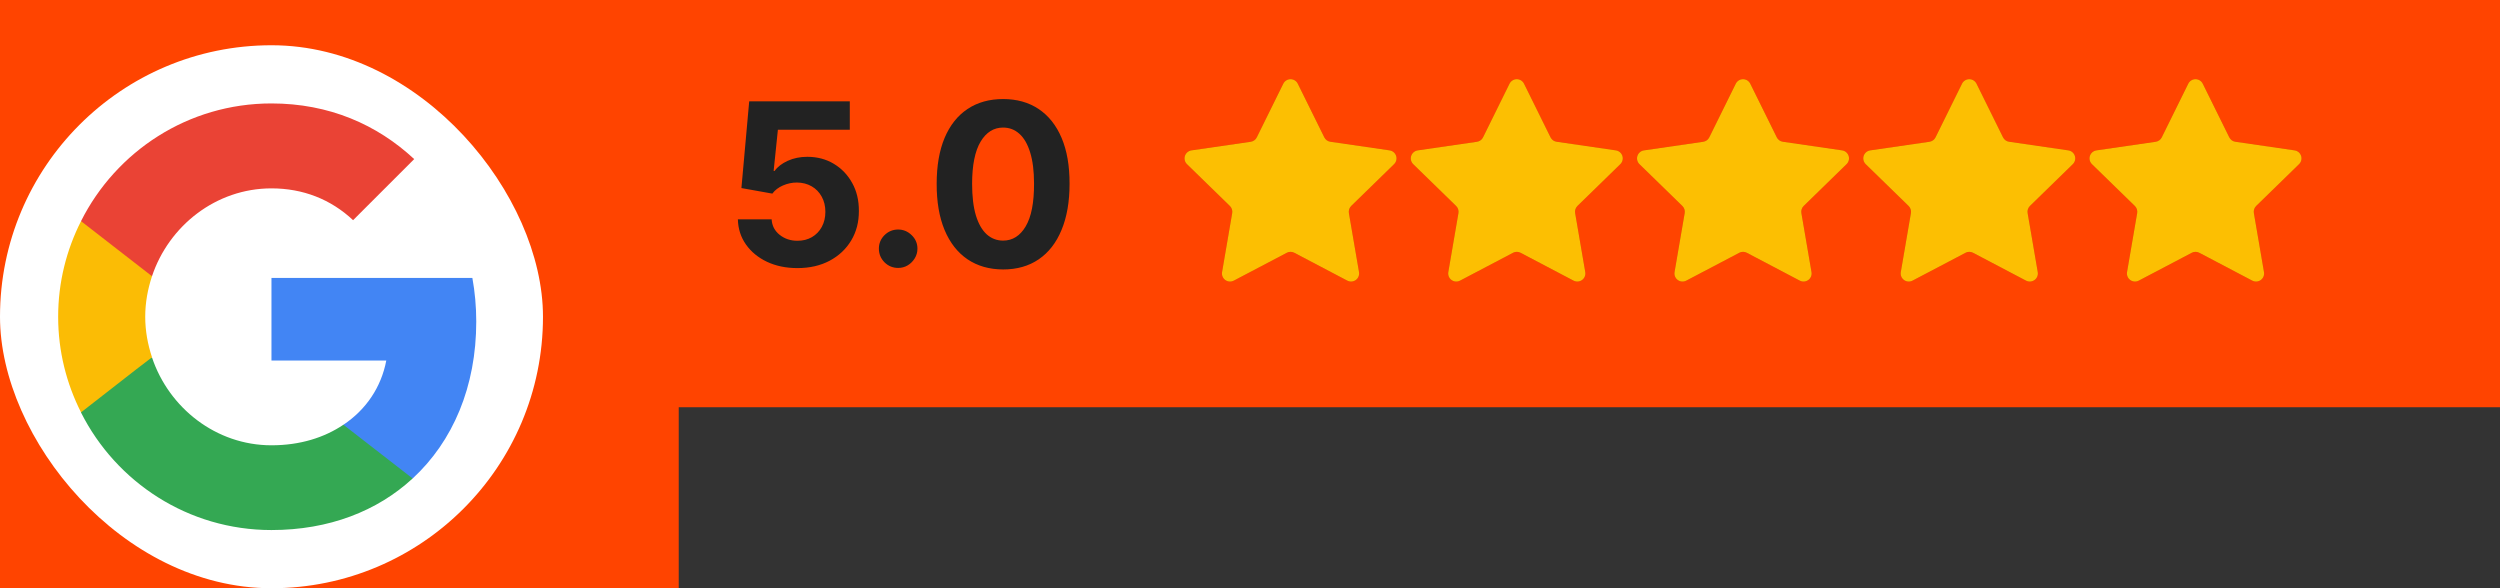 <svg width="221" height="52" viewBox="0 0 221 52" fill="none" xmlns="http://www.w3.org/2000/svg">
<rect x="0" y="0" width="221" height="52" fill="#333333" stroke="none"/>
<g clip-path="url(#clip0_690_214)">
<rect width="221" height="36" fill="#FF4400"/>
<rect y="29" width="60" height="23" fill="#FF4400"/>
<rect y="4" width="48" height="48" rx="24" fill="white"/>
<rect x="3.428" y="7.429" width="41.143" height="41.143" rx="20" fill="white"/>
<path d="M42.101 28.428C42.101 27.091 41.981 25.806 41.758 24.571H23.998V31.874H34.147C33.701 34.223 32.364 36.211 30.358 37.548V42.297H36.478C40.044 39.006 42.101 34.171 42.101 28.428Z" fill="#4285F4"/>
<path d="M23.996 46.856C29.088 46.856 33.356 45.176 36.476 42.296L30.356 37.547C28.676 38.679 26.534 39.364 23.996 39.364C19.093 39.364 14.928 36.056 13.436 31.599H7.162V36.467C10.265 42.621 16.625 46.856 23.996 46.856Z" fill="#34A853"/>
<path d="M13.438 31.584C13.061 30.453 12.838 29.253 12.838 28.001C12.838 26.75 13.061 25.55 13.438 24.418V19.55H7.163C5.878 22.087 5.141 24.95 5.141 28.001C5.141 31.053 5.878 33.916 7.163 36.453L12.049 32.647L13.438 31.584Z" fill="#FBBC05"/>
<path d="M23.996 16.652C26.773 16.652 29.242 17.612 31.213 19.464L36.614 14.064C33.339 11.012 29.088 9.144 23.996 9.144C16.625 9.144 10.265 13.378 7.162 19.549L13.436 24.418C14.928 19.961 19.093 16.652 23.996 16.652Z" fill="#EA4335"/>
<path d="M70.492 23.699C69.488 23.699 68.593 23.514 67.807 23.145C67.026 22.776 66.405 22.267 65.946 21.618C65.487 20.969 65.248 20.226 65.229 19.388H68.212C68.245 19.951 68.481 20.408 68.922 20.759C69.362 21.109 69.885 21.284 70.492 21.284C70.974 21.284 71.401 21.178 71.77 20.965C72.144 20.747 72.435 20.446 72.644 20.062C72.856 19.674 72.963 19.229 72.963 18.727C72.963 18.216 72.854 17.766 72.636 17.378C72.423 16.99 72.127 16.687 71.749 16.469C71.37 16.251 70.937 16.14 70.449 16.135C70.023 16.135 69.608 16.223 69.206 16.398C68.808 16.573 68.498 16.812 68.276 17.115L65.541 16.625L66.23 8.955H75.122V11.469H68.766L68.389 15.112H68.474C68.73 14.752 69.116 14.454 69.632 14.217C70.148 13.981 70.726 13.862 71.365 13.862C72.241 13.862 73.022 14.068 73.709 14.48C74.395 14.892 74.938 15.458 75.335 16.178C75.733 16.892 75.93 17.716 75.925 18.649C75.93 19.629 75.702 20.5 75.243 21.263C74.788 22.02 74.151 22.617 73.332 23.053C72.518 23.483 71.571 23.699 70.492 23.699ZM79.398 23.685C78.929 23.685 78.526 23.519 78.19 23.188C77.859 22.851 77.693 22.449 77.693 21.98C77.693 21.516 77.859 21.118 78.19 20.787C78.526 20.456 78.929 20.29 79.398 20.29C79.852 20.29 80.25 20.456 80.591 20.787C80.932 21.118 81.102 21.516 81.102 21.98C81.102 22.293 81.022 22.579 80.861 22.84C80.704 23.095 80.499 23.301 80.243 23.457C79.987 23.609 79.706 23.685 79.398 23.685ZM88.675 23.82C87.454 23.815 86.402 23.514 85.522 22.918C84.646 22.321 83.971 21.457 83.498 20.325C83.029 19.194 82.797 17.832 82.802 16.241C82.802 14.655 83.036 13.303 83.505 12.186C83.978 11.069 84.653 10.219 85.529 9.636C86.409 9.049 87.458 8.756 88.675 8.756C89.892 8.756 90.938 9.049 91.814 9.636C92.695 10.223 93.372 11.076 93.846 12.193C94.319 13.306 94.553 14.655 94.549 16.241C94.549 17.837 94.312 19.201 93.838 20.332C93.37 21.464 92.697 22.328 91.821 22.925C90.945 23.521 89.897 23.82 88.675 23.82ZM88.675 21.27C89.508 21.27 90.174 20.851 90.671 20.013C91.168 19.175 91.414 17.918 91.409 16.241C91.409 15.138 91.296 14.22 91.069 13.486C90.846 12.752 90.529 12.2 90.117 11.831C89.71 11.462 89.229 11.277 88.675 11.277C87.847 11.277 87.184 11.691 86.686 12.52C86.189 13.348 85.938 14.589 85.934 16.241C85.934 17.359 86.045 18.292 86.267 19.04C86.495 19.783 86.814 20.342 87.226 20.716C87.638 21.085 88.121 21.27 88.675 21.27Z" fill="#222222"/>
<mask id="mask0_690_214" style="mask-type:luminance" maskUnits="userSpaceOnUse" x="104" y="6" width="20" height="20">
<path d="M124 6H104V26H124V6Z" fill="white"/>
</mask>
<g mask="url(#mask0_690_214)">
<path d="M113.752 22.346L109.066 24.809C108.948 24.87 108.815 24.898 108.682 24.888C108.549 24.879 108.421 24.832 108.314 24.753C108.206 24.675 108.122 24.568 108.072 24.444C108.022 24.321 108.008 24.186 108.03 24.054L108.926 18.84C108.946 18.726 108.937 18.608 108.901 18.498C108.865 18.388 108.803 18.288 108.72 18.207L104.929 14.513C104.833 14.42 104.766 14.302 104.734 14.172C104.702 14.043 104.707 13.907 104.748 13.78C104.789 13.654 104.865 13.541 104.967 13.455C105.069 13.369 105.193 13.313 105.325 13.294L110.562 12.533C110.676 12.516 110.785 12.472 110.879 12.404C110.973 12.336 111.049 12.247 111.1 12.143L113.443 7.397C113.502 7.278 113.593 7.178 113.707 7.107C113.82 7.037 113.95 7 114.083 7C114.216 7 114.347 7.037 114.46 7.107C114.573 7.178 114.664 7.278 114.723 7.397L117.067 12.141C117.119 12.245 117.194 12.335 117.288 12.403C117.381 12.47 117.49 12.515 117.605 12.531L122.842 13.293C122.974 13.312 123.098 13.368 123.199 13.454C123.301 13.54 123.377 13.652 123.418 13.779C123.46 13.906 123.464 14.042 123.432 14.171C123.4 14.3 123.333 14.418 123.237 14.511L119.447 18.206C119.365 18.286 119.303 18.386 119.267 18.496C119.231 18.606 119.222 18.723 119.242 18.837L120.137 24.053C120.16 24.184 120.146 24.32 120.096 24.444C120.046 24.567 119.962 24.675 119.854 24.753C119.746 24.832 119.618 24.878 119.485 24.888C119.352 24.897 119.218 24.869 119.1 24.807L114.416 22.344C114.314 22.29 114.2 22.262 114.084 22.262C113.968 22.262 113.854 22.29 113.752 22.344V22.346Z" fill="#111111" fill-opacity="0.2"/>
</g>
<mask id="mask1_690_214" style="mask-type:luminance" maskUnits="userSpaceOnUse" x="104" y="6" width="20" height="20">
<path d="M124 6H104V26H124V6Z" fill="white"/>
</mask>
<g mask="url(#mask1_690_214)">
<path d="M113.752 22.346L109.066 24.809C108.948 24.87 108.815 24.898 108.682 24.888C108.549 24.879 108.421 24.832 108.314 24.753C108.206 24.675 108.122 24.568 108.072 24.444C108.022 24.321 108.008 24.186 108.03 24.054L108.926 18.84C108.946 18.726 108.937 18.608 108.901 18.498C108.865 18.388 108.803 18.288 108.72 18.207L104.929 14.513C104.833 14.42 104.766 14.302 104.734 14.172C104.702 14.043 104.707 13.907 104.748 13.78C104.789 13.654 104.865 13.541 104.967 13.455C105.069 13.369 105.193 13.313 105.325 13.294L110.562 12.533C110.676 12.516 110.785 12.472 110.879 12.404C110.973 12.336 111.049 12.247 111.1 12.143L113.443 7.397C113.502 7.278 113.593 7.178 113.707 7.107C113.82 7.037 113.95 7 114.083 7C114.216 7 114.347 7.037 114.46 7.107C114.573 7.178 114.664 7.278 114.723 7.397L117.067 12.141C117.119 12.245 117.194 12.335 117.288 12.403C117.381 12.47 117.49 12.515 117.605 12.531L122.842 13.293C122.974 13.312 123.098 13.368 123.199 13.454C123.301 13.54 123.377 13.652 123.418 13.779C123.46 13.906 123.464 14.042 123.432 14.171C123.4 14.3 123.333 14.418 123.237 14.511L119.447 18.206C119.365 18.286 119.303 18.386 119.267 18.496C119.231 18.606 119.222 18.723 119.242 18.837L120.137 24.053C120.16 24.184 120.146 24.32 120.096 24.444C120.046 24.567 119.962 24.675 119.854 24.753C119.746 24.832 119.618 24.878 119.485 24.888C119.352 24.897 119.218 24.869 119.1 24.807L114.416 22.344C114.314 22.29 114.2 22.262 114.084 22.262C113.968 22.262 113.854 22.29 113.752 22.344V22.346Z" fill="#FCBF02"/>
</g>
<mask id="mask2_690_214" style="mask-type:luminance" maskUnits="userSpaceOnUse" x="124" y="6" width="20" height="20">
<path d="M144 6H124V26H144V6Z" fill="white"/>
</mask>
<g mask="url(#mask2_690_214)">
<path d="M133.752 22.346L129.066 24.809C128.948 24.87 128.815 24.898 128.682 24.888C128.549 24.879 128.421 24.832 128.314 24.753C128.206 24.675 128.122 24.568 128.072 24.444C128.022 24.321 128.008 24.186 128.03 24.054L128.926 18.84C128.946 18.726 128.937 18.608 128.901 18.498C128.865 18.388 128.803 18.288 128.72 18.207L124.929 14.513C124.833 14.42 124.766 14.302 124.734 14.172C124.702 14.043 124.707 13.907 124.748 13.78C124.789 13.654 124.865 13.541 124.967 13.455C125.069 13.369 125.193 13.313 125.325 13.294L130.562 12.533C130.676 12.516 130.785 12.472 130.879 12.404C130.973 12.336 131.049 12.247 131.1 12.143L133.443 7.397C133.502 7.278 133.593 7.178 133.707 7.107C133.82 7.037 133.95 7 134.083 7C134.216 7 134.347 7.037 134.46 7.107C134.573 7.178 134.664 7.278 134.723 7.397L137.067 12.141C137.119 12.245 137.194 12.335 137.288 12.403C137.381 12.47 137.49 12.515 137.605 12.531L142.842 13.293C142.974 13.312 143.098 13.368 143.199 13.454C143.301 13.54 143.377 13.652 143.418 13.779C143.46 13.906 143.464 14.042 143.432 14.171C143.4 14.3 143.333 14.418 143.237 14.511L139.447 18.206C139.365 18.286 139.303 18.386 139.267 18.496C139.231 18.606 139.222 18.723 139.242 18.837L140.137 24.053C140.16 24.184 140.146 24.32 140.096 24.444C140.046 24.567 139.962 24.675 139.854 24.753C139.746 24.832 139.618 24.878 139.485 24.888C139.352 24.897 139.218 24.869 139.1 24.807L134.416 22.344C134.314 22.29 134.2 22.262 134.084 22.262C133.968 22.262 133.854 22.29 133.752 22.344V22.346Z" fill="#111111" fill-opacity="0.2"/>
</g>
<mask id="mask3_690_214" style="mask-type:luminance" maskUnits="userSpaceOnUse" x="124" y="6" width="20" height="20">
<path d="M144 6H124V26H144V6Z" fill="white"/>
</mask>
<g mask="url(#mask3_690_214)">
<path d="M133.752 22.346L129.066 24.809C128.948 24.87 128.815 24.898 128.682 24.888C128.549 24.879 128.421 24.832 128.314 24.753C128.206 24.675 128.122 24.568 128.072 24.444C128.022 24.321 128.008 24.186 128.03 24.054L128.926 18.84C128.946 18.726 128.937 18.608 128.901 18.498C128.865 18.388 128.803 18.288 128.72 18.207L124.929 14.513C124.833 14.42 124.766 14.302 124.734 14.172C124.702 14.043 124.707 13.907 124.748 13.78C124.789 13.654 124.865 13.541 124.967 13.455C125.069 13.369 125.193 13.313 125.325 13.294L130.562 12.533C130.676 12.516 130.785 12.472 130.879 12.404C130.973 12.336 131.049 12.247 131.1 12.143L133.443 7.397C133.502 7.278 133.593 7.178 133.707 7.107C133.82 7.037 133.95 7 134.083 7C134.216 7 134.347 7.037 134.46 7.107C134.573 7.178 134.664 7.278 134.723 7.397L137.067 12.141C137.119 12.245 137.194 12.335 137.288 12.403C137.381 12.47 137.49 12.515 137.605 12.531L142.842 13.293C142.974 13.312 143.098 13.368 143.199 13.454C143.301 13.54 143.377 13.652 143.418 13.779C143.46 13.906 143.464 14.042 143.432 14.171C143.4 14.3 143.333 14.418 143.237 14.511L139.447 18.206C139.365 18.286 139.303 18.386 139.267 18.496C139.231 18.606 139.222 18.723 139.242 18.837L140.137 24.053C140.16 24.184 140.146 24.32 140.096 24.444C140.046 24.567 139.962 24.675 139.854 24.753C139.746 24.832 139.618 24.878 139.485 24.888C139.352 24.897 139.218 24.869 139.1 24.807L134.416 22.344C134.314 22.29 134.2 22.262 134.084 22.262C133.968 22.262 133.854 22.29 133.752 22.344V22.346Z" fill="#FCBF02"/>
</g>
<mask id="mask4_690_214" style="mask-type:luminance" maskUnits="userSpaceOnUse" x="144" y="6" width="20" height="20">
<path d="M164 6H144V26H164V6Z" fill="white"/>
</mask>
<g mask="url(#mask4_690_214)">
<path d="M153.752 22.346L149.066 24.809C148.948 24.87 148.815 24.898 148.682 24.888C148.549 24.879 148.421 24.832 148.314 24.753C148.206 24.675 148.122 24.568 148.072 24.444C148.022 24.321 148.008 24.186 148.03 24.054L148.926 18.84C148.946 18.726 148.937 18.608 148.901 18.498C148.865 18.388 148.803 18.288 148.72 18.207L144.929 14.513C144.833 14.42 144.766 14.302 144.734 14.172C144.702 14.043 144.707 13.907 144.748 13.78C144.789 13.654 144.865 13.541 144.967 13.455C145.069 13.369 145.193 13.313 145.325 13.294L150.562 12.533C150.676 12.516 150.785 12.472 150.879 12.404C150.973 12.336 151.049 12.247 151.1 12.143L153.443 7.397C153.502 7.278 153.593 7.178 153.707 7.107C153.82 7.037 153.95 7 154.083 7C154.216 7 154.347 7.037 154.46 7.107C154.573 7.178 154.664 7.278 154.723 7.397L157.067 12.141C157.119 12.245 157.194 12.335 157.288 12.403C157.381 12.47 157.49 12.515 157.605 12.531L162.842 13.293C162.974 13.312 163.098 13.368 163.199 13.454C163.301 13.54 163.377 13.652 163.418 13.779C163.46 13.906 163.464 14.042 163.432 14.171C163.4 14.3 163.333 14.418 163.237 14.511L159.447 18.206C159.365 18.286 159.303 18.386 159.267 18.496C159.231 18.606 159.222 18.723 159.242 18.837L160.137 24.053C160.16 24.184 160.146 24.32 160.096 24.444C160.046 24.567 159.962 24.675 159.854 24.753C159.746 24.832 159.618 24.878 159.485 24.888C159.352 24.897 159.218 24.869 159.1 24.807L154.416 22.344C154.314 22.29 154.2 22.262 154.084 22.262C153.968 22.262 153.854 22.29 153.752 22.344V22.346Z" fill="#111111" fill-opacity="0.2"/>
</g>
<mask id="mask5_690_214" style="mask-type:luminance" maskUnits="userSpaceOnUse" x="144" y="6" width="20" height="20">
<path d="M164 6H144V26H164V6Z" fill="white"/>
</mask>
<g mask="url(#mask5_690_214)">
<path d="M153.752 22.346L149.066 24.809C148.948 24.87 148.815 24.898 148.682 24.888C148.549 24.879 148.421 24.832 148.314 24.753C148.206 24.675 148.122 24.568 148.072 24.444C148.022 24.321 148.008 24.186 148.03 24.054L148.926 18.84C148.946 18.726 148.937 18.608 148.901 18.498C148.865 18.388 148.803 18.288 148.72 18.207L144.929 14.513C144.833 14.42 144.766 14.302 144.734 14.172C144.702 14.043 144.707 13.907 144.748 13.78C144.789 13.654 144.865 13.541 144.967 13.455C145.069 13.369 145.193 13.313 145.325 13.294L150.562 12.533C150.676 12.516 150.785 12.472 150.879 12.404C150.973 12.336 151.049 12.247 151.1 12.143L153.443 7.397C153.502 7.278 153.593 7.178 153.707 7.107C153.82 7.037 153.95 7 154.083 7C154.216 7 154.347 7.037 154.46 7.107C154.573 7.178 154.664 7.278 154.723 7.397L157.067 12.141C157.119 12.245 157.194 12.335 157.288 12.403C157.381 12.47 157.49 12.515 157.605 12.531L162.842 13.293C162.974 13.312 163.098 13.368 163.199 13.454C163.301 13.54 163.377 13.652 163.418 13.779C163.46 13.906 163.464 14.042 163.432 14.171C163.4 14.3 163.333 14.418 163.237 14.511L159.447 18.206C159.365 18.286 159.303 18.386 159.267 18.496C159.231 18.606 159.222 18.723 159.242 18.837L160.137 24.053C160.16 24.184 160.146 24.32 160.096 24.444C160.046 24.567 159.962 24.675 159.854 24.753C159.746 24.832 159.618 24.878 159.485 24.888C159.352 24.897 159.218 24.869 159.1 24.807L154.416 22.344C154.314 22.29 154.2 22.262 154.084 22.262C153.968 22.262 153.854 22.29 153.752 22.344V22.346Z" fill="#FCBF02"/>
</g>
<mask id="mask6_690_214" style="mask-type:luminance" maskUnits="userSpaceOnUse" x="164" y="6" width="20" height="20">
<path d="M184 6H164V26H184V6Z" fill="white"/>
</mask>
<g mask="url(#mask6_690_214)">
<path d="M173.752 22.346L169.066 24.809C168.948 24.87 168.815 24.898 168.682 24.888C168.549 24.879 168.421 24.832 168.314 24.753C168.206 24.675 168.122 24.568 168.072 24.444C168.022 24.321 168.008 24.186 168.03 24.054L168.926 18.84C168.946 18.726 168.937 18.608 168.901 18.498C168.865 18.388 168.803 18.288 168.72 18.207L164.929 14.513C164.833 14.42 164.766 14.302 164.734 14.172C164.702 14.043 164.707 13.907 164.748 13.78C164.789 13.654 164.865 13.541 164.967 13.455C165.069 13.369 165.193 13.313 165.325 13.294L170.562 12.533C170.676 12.516 170.785 12.472 170.879 12.404C170.973 12.336 171.049 12.247 171.1 12.143L173.443 7.397C173.502 7.278 173.593 7.178 173.707 7.107C173.82 7.037 173.95 7 174.083 7C174.216 7 174.347 7.037 174.46 7.107C174.573 7.178 174.664 7.278 174.723 7.397L177.067 12.141C177.119 12.245 177.194 12.335 177.288 12.403C177.381 12.47 177.49 12.515 177.605 12.531L182.842 13.293C182.974 13.312 183.098 13.368 183.199 13.454C183.301 13.54 183.377 13.652 183.418 13.779C183.46 13.906 183.464 14.042 183.432 14.171C183.4 14.3 183.333 14.418 183.237 14.511L179.447 18.206C179.365 18.286 179.303 18.386 179.267 18.496C179.231 18.606 179.222 18.723 179.242 18.837L180.137 24.053C180.16 24.184 180.146 24.32 180.096 24.444C180.046 24.567 179.962 24.675 179.854 24.753C179.746 24.832 179.618 24.878 179.485 24.888C179.352 24.897 179.218 24.869 179.1 24.807L174.416 22.344C174.314 22.29 174.2 22.262 174.084 22.262C173.968 22.262 173.854 22.29 173.752 22.344V22.346Z" fill="#111111" fill-opacity="0.2"/>
</g>
<mask id="mask7_690_214" style="mask-type:luminance" maskUnits="userSpaceOnUse" x="164" y="6" width="20" height="20">
<path d="M184 6H164V26H184V6Z" fill="white"/>
</mask>
<g mask="url(#mask7_690_214)">
<path d="M173.752 22.346L169.066 24.809C168.948 24.87 168.815 24.898 168.682 24.888C168.549 24.879 168.421 24.832 168.314 24.753C168.206 24.675 168.122 24.568 168.072 24.444C168.022 24.321 168.008 24.186 168.03 24.054L168.926 18.84C168.946 18.726 168.937 18.608 168.901 18.498C168.865 18.388 168.803 18.288 168.72 18.207L164.929 14.513C164.833 14.42 164.766 14.302 164.734 14.172C164.702 14.043 164.707 13.907 164.748 13.78C164.789 13.654 164.865 13.541 164.967 13.455C165.069 13.369 165.193 13.313 165.325 13.294L170.562 12.533C170.676 12.516 170.785 12.472 170.879 12.404C170.973 12.336 171.049 12.247 171.1 12.143L173.443 7.397C173.502 7.278 173.593 7.178 173.707 7.107C173.82 7.037 173.95 7 174.083 7C174.216 7 174.347 7.037 174.46 7.107C174.573 7.178 174.664 7.278 174.723 7.397L177.067 12.141C177.119 12.245 177.194 12.335 177.288 12.403C177.381 12.47 177.49 12.515 177.605 12.531L182.842 13.293C182.974 13.312 183.098 13.368 183.199 13.454C183.301 13.54 183.377 13.652 183.418 13.779C183.46 13.906 183.464 14.042 183.432 14.171C183.4 14.3 183.333 14.418 183.237 14.511L179.447 18.206C179.365 18.286 179.303 18.386 179.267 18.496C179.231 18.606 179.222 18.723 179.242 18.837L180.137 24.053C180.16 24.184 180.146 24.32 180.096 24.444C180.046 24.567 179.962 24.675 179.854 24.753C179.746 24.832 179.618 24.878 179.485 24.888C179.352 24.897 179.218 24.869 179.1 24.807L174.416 22.344C174.314 22.29 174.2 22.262 174.084 22.262C173.968 22.262 173.854 22.29 173.752 22.344V22.346Z" fill="#FCBF02"/>
</g>
<mask id="mask8_690_214" style="mask-type:luminance" maskUnits="userSpaceOnUse" x="184" y="6" width="20" height="20">
<path d="M204 6H184V26H204V6Z" fill="white"/>
</mask>
<g mask="url(#mask8_690_214)">
<path d="M193.752 22.346L189.066 24.809C188.948 24.87 188.815 24.898 188.682 24.888C188.549 24.879 188.421 24.832 188.314 24.753C188.206 24.675 188.122 24.568 188.072 24.444C188.022 24.321 188.008 24.186 188.03 24.054L188.926 18.84C188.946 18.726 188.937 18.608 188.901 18.498C188.865 18.388 188.803 18.288 188.72 18.207L184.929 14.513C184.833 14.42 184.766 14.302 184.734 14.172C184.702 14.043 184.707 13.907 184.748 13.78C184.789 13.654 184.865 13.541 184.967 13.455C185.069 13.369 185.193 13.313 185.325 13.294L190.562 12.533C190.676 12.516 190.785 12.472 190.879 12.404C190.973 12.336 191.049 12.247 191.1 12.143L193.443 7.397C193.502 7.278 193.593 7.178 193.707 7.107C193.82 7.037 193.95 7 194.083 7C194.216 7 194.347 7.037 194.46 7.107C194.573 7.178 194.664 7.278 194.723 7.397L197.067 12.141C197.119 12.245 197.194 12.335 197.288 12.403C197.381 12.47 197.49 12.515 197.605 12.531L202.842 13.293C202.974 13.312 203.098 13.368 203.199 13.454C203.301 13.54 203.377 13.652 203.418 13.779C203.46 13.906 203.464 14.042 203.432 14.171C203.4 14.3 203.333 14.418 203.237 14.511L199.447 18.206C199.365 18.286 199.303 18.386 199.267 18.496C199.231 18.606 199.222 18.723 199.242 18.837L200.137 24.053C200.16 24.184 200.146 24.32 200.096 24.444C200.046 24.567 199.962 24.675 199.854 24.753C199.746 24.832 199.618 24.878 199.485 24.888C199.352 24.897 199.218 24.869 199.1 24.807L194.416 22.344C194.314 22.29 194.2 22.262 194.084 22.262C193.968 22.262 193.854 22.29 193.752 22.344V22.346Z" fill="#111111" fill-opacity="0.2"/>
</g>
<mask id="mask9_690_214" style="mask-type:luminance" maskUnits="userSpaceOnUse" x="184" y="6" width="20" height="20">
<path d="M204 6H184V26H204V6Z" fill="white"/>
</mask>
<g mask="url(#mask9_690_214)">
<path d="M193.752 22.346L189.066 24.809C188.948 24.87 188.815 24.898 188.682 24.888C188.549 24.879 188.421 24.832 188.314 24.753C188.206 24.675 188.122 24.568 188.072 24.444C188.022 24.321 188.008 24.186 188.03 24.054L188.926 18.84C188.946 18.726 188.937 18.608 188.901 18.498C188.865 18.388 188.803 18.288 188.72 18.207L184.929 14.513C184.833 14.42 184.766 14.302 184.734 14.172C184.702 14.043 184.707 13.907 184.748 13.78C184.789 13.654 184.865 13.541 184.967 13.455C185.069 13.369 185.193 13.313 185.325 13.294L190.562 12.533C190.676 12.516 190.785 12.472 190.879 12.404C190.973 12.336 191.049 12.247 191.1 12.143L193.443 7.397C193.502 7.278 193.593 7.178 193.707 7.107C193.82 7.037 193.95 7 194.083 7C194.216 7 194.347 7.037 194.46 7.107C194.573 7.178 194.664 7.278 194.723 7.397L197.067 12.141C197.119 12.245 197.194 12.335 197.288 12.403C197.381 12.47 197.49 12.515 197.605 12.531L202.842 13.293C202.974 13.312 203.098 13.368 203.199 13.454C203.301 13.54 203.377 13.652 203.418 13.779C203.46 13.906 203.464 14.042 203.432 14.171C203.4 14.3 203.333 14.418 203.237 14.511L199.447 18.206C199.365 18.286 199.303 18.386 199.267 18.496C199.231 18.606 199.222 18.723 199.242 18.837L200.137 24.053C200.16 24.184 200.146 24.32 200.096 24.444C200.046 24.567 199.962 24.675 199.854 24.753C199.746 24.832 199.618 24.878 199.485 24.888C199.352 24.897 199.218 24.869 199.1 24.807L194.416 22.344C194.314 22.29 194.2 22.262 194.084 22.262C193.968 22.262 193.854 22.29 193.752 22.344V22.346Z" fill="#FCBF02"/>
</g>
</g>
<defs>
<clipPath id="clip0_690_214">
<rect width="221" height="52" fill="white"/>
</clipPath>
</defs>
</svg>

